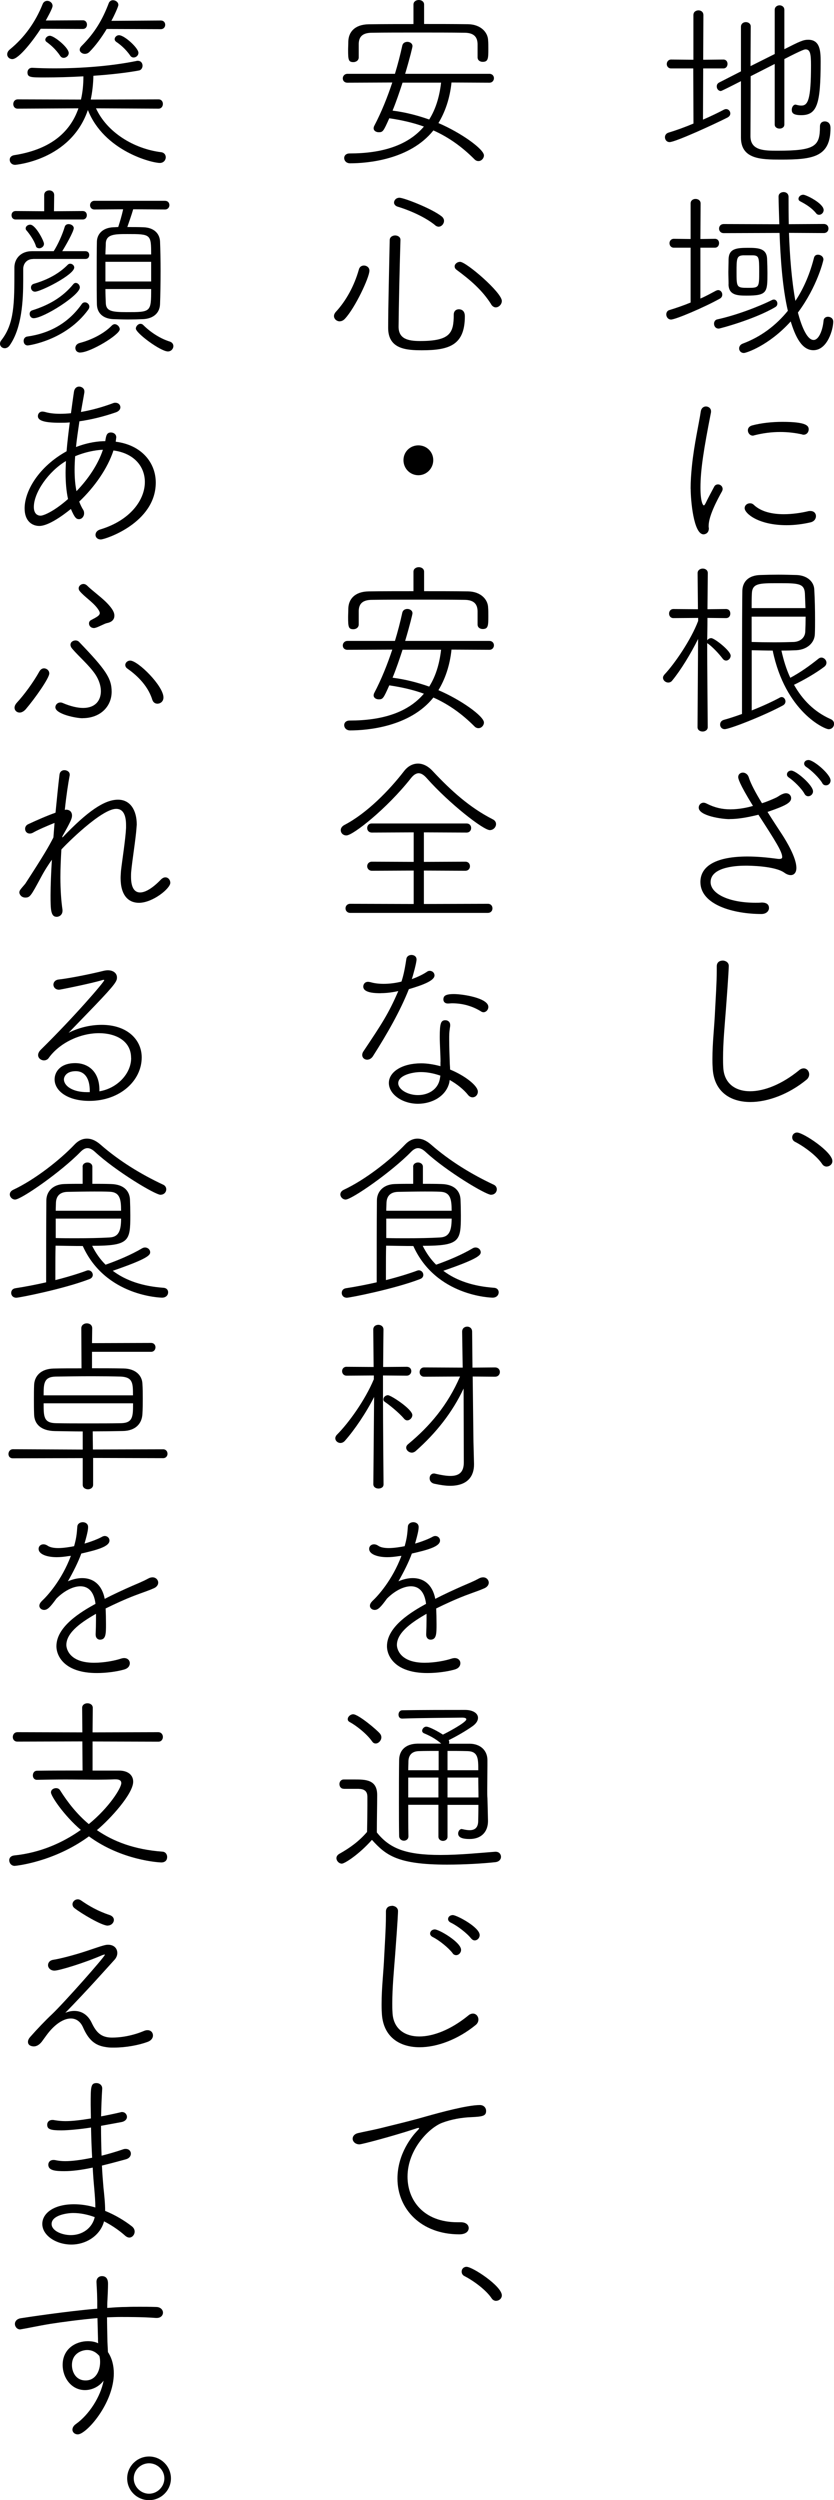 <?xml version="1.0" encoding="UTF-8"?>
<svg id="_レイヤー_2" data-name="レイヤー 2" xmlns="http://www.w3.org/2000/svg" viewBox="0 0 119.29 357.32">
  <g id="header">
    <g>
      <path d="M99.18,9.78h-3.19c-.41,0-.62-.32-.62-.62,0-.32.22-.65.62-.65l3.19.03V2.16c0-.46.35-.68.73-.68.35,0,.7.22.7.68l-.03,6.38,2.89-.03c.41,0,.59.32.59.62,0,.32-.19.65-.59.65h-2.89l-.03,7.32c1.13-.49,2.19-1,3-1.43.11-.05.22-.08.32-.08.32,0,.59.3.59.62,0,.22-.11.43-.41.59-1.86.95-7.46,3.51-8.27,3.51-.43,0-.67-.35-.67-.7,0-.27.16-.54.49-.65,1.08-.32,2.35-.78,3.59-1.3l-.03-7.89ZM110.83,9.13l-3.46,1.76c0,3.4-.03,6.89-.03,8.57,0,2.08,2,2.08,3.89,2.08,5.38,0,6.05-.65,6.05-3.46,0-.51.32-.73.7-.73.3,0,.81.16.81.95,0,4.16-2.54,4.51-7.11,4.51-2.84,0-5.7-.05-5.7-3.16v-8.05q-2.76,1.41-2.87,1.41c-.35,0-.59-.32-.59-.65,0-.22.08-.43.35-.57,0,0,1.32-.68,3.11-1.59V3.84c0-.46.35-.68.7-.68s.7.22.7.62c0,1.46-.03,3.51-.03,5.67l3.46-1.73V1.41c0-.43.35-.65.7-.65.33,0,.68.22.68.65v5.62c2.19-1.11,2.7-1.35,3.41-1.35,1.7,0,1.78,1.62,1.78,3.11,0,6.05-.49,7.67-2.78,7.67-1.19,0-1.35-.35-1.35-.78,0-.35.22-.73.54-.73.05,0,.08.03.13.03.27.08.51.11.7.11.95,0,1.38-.86,1.38-5.76,0-1.68-.13-2.27-.78-2.27-.14,0-.41.03-3.03,1.38v9.35c0,.41-.35.59-.68.59-.35,0-.7-.19-.7-.59v-8.65Z"/>
      <path d="M98.81,35.4h-2.43c-.41,0-.62-.32-.62-.65,0-.3.22-.62.62-.62l2.4.03v-5.08c0-.43.35-.65.7-.65.38,0,.73.22.73.65l-.03,5.08,2.08-.03c.41,0,.59.32.59.62,0,.32-.19.65-.59.65h-2.08v7.27c.81-.35,1.54-.76,2.24-1.13.11-.05.22-.08.3-.08.35,0,.59.32.59.65,0,.22-.11.46-.38.59-2.19,1.22-6.3,2.97-6.95,2.97-.43,0-.68-.38-.68-.73,0-.27.14-.54.43-.62,1.05-.32,2.08-.68,3.05-1.08v-7.84ZM102.78,46.96c-.43,0-.65-.35-.65-.7,0-.27.16-.57.49-.62,2.62-.57,5.84-1.78,7.84-2.78.08-.03.16-.05.24-.05.27,0,.49.27.49.57,0,.19-.08.38-.3.51-2.97,1.76-7.94,3.08-8.11,3.08ZM113.78,42.99c1.22-1.84,2.08-3.92,2.65-6.16.08-.3.3-.43.57-.43.38,0,.78.27.78.7,0,.11-.87,3.84-3.65,7.57.08.3.97,3.92,2.24,3.92.78,0,1.32-1.49,1.43-2.78.03-.35.32-.54.62-.54.38,0,.76.24.76.7,0,1.08-.81,4.08-2.84,4.08-1.65,0-2.57-1.92-3.24-4.11-3.16,3.49-6.4,4.51-6.7,4.51-.43,0-.68-.32-.68-.65,0-.27.16-.57.54-.7,2.59-.97,4.73-2.59,6.43-4.68-.78-3.35-1.05-7.46-1.19-11.13l-7.97.03c-.46,0-.68-.32-.68-.65s.22-.65.68-.65l7.94.03c-.03-.97-.11-3.3-.11-3.95,0-.43.35-.65.73-.65.35,0,.7.22.7.7,0,1.14,0,2.46.03,3.89l5-.03c.46,0,.68.32.68.65s-.22.65-.68.65l-4.97-.03c.11,3.22.38,6.81.92,9.73v-.03ZM104.21,40.64c0-.59-.03-1.19-.03-1.76s.03-1.22.03-1.84c.05-1.51,1.11-1.62,2.81-1.62,1.46,0,2.65.08,2.7,1.59.03.7.05,1.35.05,2,0,2.78-.03,3.24-3,3.24-1.35,0-2.54-.08-2.57-1.62ZM106.21,36.5c-.84.05-.86.54-.86,2.32,0,2.24,0,2.32,1.62,2.32s1.62-.03,1.62-2.38c0-1.97-.05-2.22-.86-2.27h-1.51ZM116.75,30.5c-.62-.76-1.41-1.27-2.3-1.73-.16-.08-.24-.22-.24-.35,0-.3.3-.59.68-.59.41,0,2.92,1.24,2.92,2.19,0,.38-.32.68-.65.68-.13,0-.3-.05-.41-.19Z"/>
      <path d="M98.78,69.85c0-1.08.08-2.19.19-3.27.32-3.13,1.03-6.16,1.27-7.81.08-.46.41-.68.73-.68.38,0,.73.27.73.68v.14c-1.03,5.24-1.51,8.22-1.51,10.78,0,1.92.32,2.54.49,2.54.08,0,.19-.19.32-.46.05-.14,1.03-2,1.14-2.19.13-.27.35-.35.57-.35.32,0,.65.27.65.65,0,.11-.03.22-.08.32-.68,1.22-1.92,3.54-1.92,4.95v.14c0,.08.03.14.03.22,0,.73-.57.86-.76.86-1.43,0-1.84-4.89-1.84-6.51ZM112.51,75.06c-4.08,0-6-1.7-6-2.43,0-.41.35-.7.76-.7.19,0,.38.05.57.24,1.03.97,2.62,1.32,4.27,1.32,1.22,0,2.49-.19,3.49-.43.11-.03.22-.03.3-.03.54,0,.81.35.81.73s-.24.76-.76.89c-1.03.24-2.22.41-3.43.41ZM114.75,62.09c-.97-.22-2.05-.35-3.16-.35-1.22,0-2.49.16-3.76.49-.05.03-.11.03-.16.03-.41,0-.7-.38-.7-.76,0-.3.19-.59.62-.7,1.3-.35,2.89-.51,4.32-.51,3.51,0,3.76.59,3.76,1.08,0,.38-.27.76-.73.76-.05,0-.11,0-.19-.03Z"/>
      <path d="M99.86,91.3c-1.05,2.13-2.51,4.51-3.7,5.95-.16.22-.38.3-.57.3-.41,0-.76-.32-.76-.7,0-.14.08-.3.22-.46,1.41-1.49,3.78-4.92,4.81-7.65v-.43l-3.54.03c-.41,0-.62-.32-.62-.65s.22-.65.62-.65l3.51.03-.05-5.16c0-.43.38-.65.73-.65.38,0,.73.22.73.65l-.05,5.16,2.65-.03c.43,0,.62.32.62.65s-.19.65-.62.65l-2.65-.03c0,1.43-.03,2.62-.03,2.89v.32c.11-.19.33-.32.57-.32.46,0,2.78,1.81,2.78,2.51,0,.38-.32.7-.65.7-.16,0-.35-.08-.49-.27-.59-.78-1.46-1.68-2.08-2.13-.05-.03-.11-.05-.14-.11,0,2.76.08,12.03.08,12.03,0,.41-.38.62-.73.62-.38,0-.73-.22-.73-.62l.08-12.62ZM107.51,101.54c1.57-.62,3.08-1.32,4.03-1.84.08-.05.19-.08.27-.08.3,0,.54.32.54.62,0,.22-.11.43-.35.57-2.62,1.43-7.62,3.4-8.35,3.4-.41,0-.65-.32-.65-.65,0-.3.16-.57.54-.68.7-.19,1.62-.49,2.59-.84,0-13.94.03-16.19.05-17.62.03-1.19.78-2.19,2.57-2.24.87-.03,1.73-.05,2.59-.05s1.73.03,2.59.05c1.49.05,2.49.92,2.54,2.08.08,1.46.11,2.92.11,4.32,0,.68,0,1.38-.03,2.03-.03,1.27-1.11,2.24-2.65,2.32-.57.03-1.3.05-2.13.05.3,1.35.7,2.68,1.27,3.89,1.41-.76,2.68-1.65,4.03-2.73.14-.11.27-.16.41-.16.38,0,.73.35.73.73,0,.19-.08.41-.32.59-1.13.86-2.84,1.86-4.32,2.57,1.19,2.11,2.86,3.86,5.27,4.92.32.14.46.41.46.65,0,.41-.3.78-.78.78-.59,0-6.19-2.51-8-11.24-1,0-2.03-.03-3-.05v8.59ZM115.21,86.92l-.08-2.08c-.08-1.49-.95-1.49-3.86-1.49-2.7,0-3.68,0-3.73,1.51-.03.62-.03,1.32-.03,2.05h7.7ZM107.51,88.13v3.62c.97.03,2.13.05,3.24.05s2.13-.03,2.81-.05c.86-.05,1.57-.57,1.62-1.46.03-.65.05-1.38.05-2.16h-7.73Z"/>
      <path d="M104.35,117.07c-1.08,0-4.41-.46-4.41-1.65,0-.35.27-.7.7-.7.13,0,.3.05.46.14,1.16.59,2.24.81,3.38.81s2.41-.24,3.22-.49c-2.05-3.32-2.11-3.95-2.11-4.11,0-.43.32-.65.67-.65.32,0,.7.22.84.68.27.89,1,2.24,1.89,3.7.68-.22,1.38-.51,2.03-.81.38-.19.51-.35.92-.51.19-.08.32-.11.49-.11.46,0,.73.35.73.7,0,.65-.78,1.08-3.38,1.97.7,1.13,1.46,2.27,2.13,3.3.54.84,2,3.22,2,4.7,0,.65-.32,1.03-.81,1.03-.27,0-.59-.11-.92-.35-1.35-.97-5.03-1-5.49-1-.89,0-5.05.05-5.05,2.35,0,1.65,2.57,2.95,6.43,2.95.3,0,.57,0,.87-.03.22,0,1.05,0,1.05.78,0,.43-.38.86-1.08.86-3.97,0-8.73-1.3-8.73-4.57,0-2.38,2.41-3.65,6.73-3.65,1.41,0,2.84.14,4.21.32.14.03.24.03.35.03.27,0,.41-.08.41-.27,0-.76-.92-2.22-3.4-6.05-1.57.38-2.87.62-4.13.62ZM115.07,113.45c-.41-.76-1.54-1.86-2.27-2.35-.19-.14-.24-.27-.24-.43,0-.27.24-.54.62-.54.68,0,3.11,2.08,3.11,2.97,0,.41-.35.7-.68.7-.22,0-.41-.11-.54-.35ZM117.61,111.91c-.43-.73-1.57-1.84-2.32-2.32-.19-.14-.27-.3-.27-.46,0-.27.24-.51.62-.51.76,0,3.16,2.05,3.16,2.92,0,.43-.32.7-.65.7-.22,0-.41-.08-.54-.32Z"/>
      <path d="M103.35,137.28c.43,0,.89.27.89.76,0,.14-.03,1.22-.41,6.22-.19,2.49-.41,4.73-.41,6.97,0,.43,0,.84.03,1.27.08,2.27,1.65,3.46,3.84,3.46,2,0,4.51-.97,6.97-2.97.24-.22.49-.3.7-.3.46,0,.78.41.78.86,0,.24-.11.54-.38.76-2.54,2.08-5.54,3.19-8.03,3.19-2.97,0-5.3-1.57-5.4-5-.03-.41-.03-.78-.03-1.16,0-2.35.27-4.43.38-6.95.08-1.62.24-3.95.24-5.67v-.62c0-.57.41-.81.81-.81Z"/>
      <path d="M118.26,166.73c-.24,0-.49-.11-.65-.35-.78-1.19-2.57-2.51-3.89-3.19-.3-.14-.41-.41-.41-.65,0-.35.27-.68.7-.68.87,0,5.05,2.76,5.05,4.08,0,.46-.41.78-.81.78Z"/>
      <path d="M64.58,11.81c-.24,2.24-.89,4.16-1.87,5.78,3.24,1.38,6.51,3.73,6.51,4.62,0,.41-.35.81-.78.81-.22,0-.41-.08-.59-.27-1.73-1.73-3.62-3.11-5.86-4.11-3.35,4.19-9.43,4.7-11.92,4.7-.54,0-.84-.38-.84-.76,0-.32.24-.65.78-.65,4.68,0,8.35-1.16,10.62-3.84-1.49-.54-3.13-.92-4.95-1.19-.84,1.89-.92,2-1.51,2-.38,0-.73-.22-.73-.57,0-.08.03-.22.08-.32,1.05-2,1.89-4.11,2.59-6.22l-6.43.03c-.43,0-.65-.3-.65-.62s.24-.65.68-.65h6.78c.41-1.35.76-2.7,1.05-4.03.08-.38.41-.54.73-.54.35,0,.73.22.73.62,0,.14-.38,1.7-1.05,3.95h12.05c.43,0,.65.32.65.62,0,.32-.22.65-.65.65l-5.43-.03ZM68.31,6.27c-.03-.92-.46-1.59-1.89-1.59-2-.03-4.38-.03-6.7-.03s-4.59,0-6.49.03c-1.35,0-1.89.54-1.92,1.57v1.95c0,.43-.38.68-.76.68-.7,0-.76-.32-.76-1.73,0-.38.03-.78.03-1.22.03-1.32.89-2.43,2.92-2.46,2.3-.03,4.35-.03,6.4-.03V.65c0-.43.38-.65.76-.65s.76.22.76.65v2.78c2.03,0,4.03,0,6.3.03,1.78.03,2.84,1.14,2.86,2.35.03.32.03.76.03,1.19,0,1.38-.03,1.84-.81,1.84-.38,0-.73-.22-.73-.65v-1.92ZM57.58,11.81c-.43,1.32-.89,2.68-1.43,4,1.78.22,3.57.68,5.24,1.27.89-1.41,1.46-3.16,1.7-5.27h-5.51Z"/>
      <path d="M48.61,45.93c-.46,0-.84-.35-.84-.76,0-.19.08-.38.24-.57,1.51-1.62,2.67-3.78,3.32-6.08.11-.41.41-.57.73-.57.38,0,.78.27.78.73,0,.97-2.05,5.32-3.49,6.86-.24.27-.51.38-.76.38ZM57.28,34.31c-.13,4.24-.24,9.27-.27,12.38,0,1.73,1.32,2.05,3.08,2.05,4.32,0,4.81-1.16,4.81-3.76,0-.54.35-.78.73-.78.19,0,.86.05.86,1,0,4.13-2.24,4.86-6.13,4.86-2.24,0-4.84-.16-4.84-3.19s.14-8.3.22-12.54c0-.46.41-.68.78-.68s.76.22.76.62v.03ZM62.23,32.18c-1.35-1.11-3.57-2.11-5.38-2.65-.32-.11-.49-.35-.49-.57,0-.35.3-.7.78-.7.59,0,4.57,1.51,6.05,2.68.22.19.32.41.32.62,0,.43-.35.84-.78.84-.16,0-.35-.08-.51-.22ZM70.28,43.53c-1.3-2.08-3.05-3.54-4.95-4.95-.22-.16-.3-.32-.3-.51,0-.35.38-.65.78-.65.87,0,5.97,4.38,5.97,5.59,0,.49-.43.92-.87.92-.24,0-.46-.14-.65-.41Z"/>
      <path d="M57.71,65.76c0-1.19.95-2.11,2.13-2.11s2.13.92,2.13,2.11-.95,2.16-2.13,2.16-2.13-.95-2.13-2.16Z"/>
      <path d="M64.58,92.86c-.24,2.24-.89,4.16-1.87,5.78,3.24,1.38,6.51,3.73,6.51,4.62,0,.41-.35.81-.78.81-.22,0-.41-.08-.59-.27-1.73-1.73-3.62-3.11-5.86-4.11-3.35,4.19-9.43,4.7-11.92,4.7-.54,0-.84-.38-.84-.76,0-.32.24-.65.78-.65,4.68,0,8.35-1.16,10.62-3.84-1.49-.54-3.13-.92-4.95-1.19-.84,1.89-.92,2-1.51,2-.38,0-.73-.22-.73-.57,0-.08.03-.22.08-.32,1.05-2,1.89-4.11,2.59-6.22l-6.43.03c-.43,0-.65-.3-.65-.62s.24-.65.68-.65h6.78c.41-1.35.76-2.7,1.05-4.03.08-.38.41-.54.73-.54.35,0,.73.22.73.62,0,.14-.38,1.7-1.05,3.95h12.05c.43,0,.65.32.65.62,0,.32-.22.65-.65.65l-5.43-.03ZM68.31,87.32c-.03-.92-.46-1.59-1.89-1.59-2-.03-4.38-.03-6.7-.03s-4.59,0-6.49.03c-1.35,0-1.89.54-1.92,1.57v1.95c0,.43-.38.68-.76.68-.7,0-.76-.32-.76-1.73,0-.38.03-.78.03-1.22.03-1.32.89-2.43,2.92-2.46,2.3-.03,4.35-.03,6.4-.03v-2.78c0-.43.38-.65.76-.65s.76.22.76.65v2.78c2.03,0,4.03,0,6.3.03,1.78.03,2.84,1.13,2.86,2.35.03.32.03.76.03,1.19,0,1.38-.03,1.84-.81,1.84-.38,0-.73-.22-.73-.65v-1.92ZM57.58,92.86c-.43,1.32-.89,2.68-1.43,4,1.78.22,3.57.68,5.24,1.27.89-1.41,1.46-3.16,1.7-5.27h-5.51Z"/>
      <path d="M70.06,118.64c-.92,0-5.78-3.78-9-7.4-.43-.49-.81-.73-1.19-.73-.35,0-.73.24-1.11.73-3.41,4.32-8.27,8.16-9.21,8.16-.49,0-.81-.35-.81-.76,0-.27.16-.54.51-.73,3.24-1.68,6.46-5,8.54-7.7.54-.7,1.24-1.08,2-1.08.7,0,1.43.35,2.08,1.05,2.68,2.86,5.32,5.24,8.62,6.92.32.16.46.41.46.68,0,.43-.38.86-.89.86ZM50.09,130.47c-.43,0-.67-.32-.67-.65s.24-.65.67-.65l9.08.03v-4.78l-5.97.03c-.43,0-.68-.32-.68-.65s.24-.65.68-.65l5.97.03v-4.22l-5.97.03c-.46,0-.68-.32-.68-.65s.22-.65.65-.65h13.57c.43,0,.65.32.65.65s-.22.65-.65.65l-6.11-.03v4.22l5.92-.03c.46,0,.67.32.67.65s-.22.65-.67.65l-5.92-.03v4.78l9.16-.03c.43,0,.65.32.65.65s-.22.65-.67.65h-19.67Z"/>
      <path d="M54.47,141.95c-.78,0-2.51-.03-2.51-.95,0-.35.24-.68.68-.68.11,0,.22.03.35.05.54.16,1.19.24,1.89.24.81,0,1.7-.11,2.54-.32.35-1.03.54-2.19.7-3.22.05-.41.41-.59.73-.59.38,0,.73.22.73.65,0,.46-.51,2.32-.68,2.81.81-.3,1.57-.65,2.16-1.05.14-.11.27-.14.41-.14.38,0,.68.3.68.65,0,.78-1.78,1.41-3.67,1.97-1.24,3.13-3.08,6.35-5.13,9.57-.22.35-.54.51-.84.51-.38,0-.7-.27-.7-.68,0-.16.05-.35.19-.54,2.62-3.92,3.57-5.35,4.97-8.59-.84.19-1.68.3-2.49.3ZM63.01,151.76c0-1.05-.11-2.49-.11-3.57,0-1.95.16-2.38.81-2.38.35,0,.68.24.68.68v.16c-.08.51-.14.89-.14,1.51v.46c0,1.03.05,2.24.08,3.19,0,.32.05.7.05,1.05,2,.81,3.97,2.27,3.97,3.16,0,.46-.35.81-.76.81-.22,0-.46-.11-.65-.35-.62-.78-1.57-1.54-2.62-2.13l-.05.35c-.46,1.97-2.46,3.05-4.49,3.05-2.27,0-4.16-1.38-4.16-2.97s1.89-2.81,4.62-2.81c.89,0,1.84.16,2.76.41v-.62ZM60.2,153.22c-1.35,0-3.24.51-3.24,1.59,0,.89,1.35,1.7,2.81,1.7s2.78-.76,3.11-2.16c.05-.22.08-.43.11-.62-.92-.32-1.86-.51-2.78-.51ZM68.85,144.58c-1.24-.78-2.65-1.19-4.19-1.19-.19,0-.38.03-.57.03h-.05c-.41,0-.62-.27-.62-.57,0-.49.24-.78,1.51-.78s4.92.57,4.92,1.84c0,.41-.33.76-.7.76-.08,0-.19-.03-.3-.08Z"/>
      <path d="M70.25,170.76c-.78,0-6.41-3.38-9.38-6.13-.38-.35-.73-.54-1.08-.54-.3,0-.62.16-.97.51-2.81,2.89-8.51,6.84-9.38,6.84-.43,0-.76-.38-.76-.73,0-.24.14-.49.46-.65,3.13-1.46,6.73-4.3,8.81-6.49.51-.54,1.11-.84,1.76-.84s1.27.27,1.95.86c2.65,2.32,5.78,4.24,8.97,5.73.3.14.43.41.43.65,0,.41-.32.78-.81.78ZM59.09,166.76c0-.41.35-.62.7-.62s.7.22.7.62v2.43c.92,0,1.78,0,2.65.03,2,.05,2.67,1.13,2.73,2.19.03.65.05,1.51.05,2.32,0,3.65-.16,4.32-5.46,4.32.51,1.03,1.16,1.95,1.92,2.7,1.76-.62,3.65-1.41,5.24-2.35.14-.08.27-.11.41-.11.41,0,.73.32.73.68,0,.41-.32.92-5.35,2.65,1.86,1.41,4.3,2.22,7.27,2.43.43.03.65.32.65.65,0,.38-.3.76-.86.76-.22,0-8.11-.19-11.35-7.38-1.27,0-2.59-.03-3.89-.05-.03,1.05-.03,2.27-.03,3.46v1.46c1.7-.43,3.3-.92,4.46-1.35.08-.03.16-.05.24-.05.38,0,.65.32.65.65,0,.24-.13.49-.51.62-3.59,1.38-9.97,2.65-10.43,2.65-.49,0-.73-.35-.73-.68s.19-.62.62-.68c1.43-.22,2.92-.51,4.38-.84,0-3.86,0-8.24.03-11.7,0-1.22.87-2.3,2.57-2.35.86-.03,1.76-.03,2.62-.03v-2.43ZM64.6,173.05c0-1.65-.16-2.7-1.7-2.73-.62-.03-1.35-.03-2.13-.03-1.3,0-2.68.03-3.84.05-1.08.03-1.62.59-1.65,1.59,0,.3-.03.68-.03,1.11h9.35ZM55.25,174.16v2.78c1,.03,1.95.03,2.84.03,1.81,0,3.41-.03,4.81-.11,1.27-.05,1.7-.81,1.7-2.7h-9.35Z"/>
      <path d="M53.5,199.67c-1.13,2.24-2.76,4.65-4.16,6.24-.19.22-.43.32-.65.32-.38,0-.73-.3-.73-.68,0-.16.08-.35.24-.51,1.68-1.68,4.03-4.95,5.27-7.92v-.54l-3.89.03c-.43,0-.65-.32-.65-.65,0-.3.22-.62.62-.62l3.89.03-.05-5.35c0-.46.35-.68.73-.68.35,0,.73.22.73.68,0,0-.03,2.62-.05,5.35l3.38-.03c.43,0,.65.3.65.62s-.24.65-.67.65l-3.38-.03v2.84c0,4.05.08,12.73.08,12.73,0,.41-.35.59-.73.59-.35,0-.73-.19-.73-.62l.11-12.46ZM57.79,202.75c-.76-.89-2.19-2.03-2.73-2.38-.16-.11-.22-.22-.22-.38,0-.3.3-.59.65-.59.43,0,3.49,2,3.49,2.84,0,.38-.35.76-.73.76-.16,0-.32-.08-.46-.24ZM66.31,198.45c-1.59,3.38-3.92,6.35-6.86,8.94-.16.14-.35.22-.54.22-.43,0-.81-.35-.81-.7,0-.19.08-.35.27-.51,3.11-2.57,5.67-5.59,7.43-9.67l-5.13.03c-.43,0-.65-.32-.65-.65,0-.35.22-.68.65-.68l5.51.03-.08-5.13c0-.49.35-.73.73-.73.35,0,.7.24.7.73l.05,5.13,3.22-.03c.46,0,.7.32.7.65,0,.35-.24.68-.7.68l-3.19-.03.11,9.32.08,3.13v.14c0,1.51-.78,3.03-3.43,3.03-.65,0-1.38-.11-2.27-.3-.46-.11-.65-.46-.65-.78,0-.35.22-.68.62-.68.05,0,.13,0,.19.03.81.19,1.57.32,2.16.32,1.19,0,1.92-.49,1.92-1.92l-.03-10.57Z"/>
      <path d="M57.12,222.39c-.68.11-1.24.16-1.73.16-1.38,0-2.59-.41-2.59-1.19,0-.35.27-.65.7-.65.16,0,.38.05.62.22.32.22.86.32,1.49.32.76,0,1.73-.16,2.27-.27.3-1.08.38-1.65.46-2.81.03-.41.41-.62.78-.62s.76.22.76.68c0,.3-.03.7-.51,2.38,1.03-.3,1.97-.68,2.46-.95.13-.08.3-.14.43-.14.38,0,.68.3.68.65,0,.84-1.65,1.32-4.03,1.86-.43,1.19-1.16,2.65-1.92,3.97.7-.3,1.38-.46,2.05-.46,1.51,0,2.81.86,3.22,2.97,1.3-.68,2.67-1.3,3.89-1.84.68-.3,1.51-.62,2.3-1.05.24-.14.46-.19.65-.19.49,0,.81.38.81.76,0,.3-.19.59-.57.78-.78.35-1.32.51-2.76,1.05-1.41.54-2.89,1.22-4.19,1.86.03.65.05,1.46.05,2.22,0,1.38,0,2.24-.86,2.24-.32,0-.62-.24-.62-.73v-.08c.03-.62.05-1.41.05-2.11v-.78c-1.81,1.05-4.24,2.57-4.24,4.46,0,.54.43,2.54,3.97,2.54,1.49,0,3.05-.32,3.84-.59.16-.05.32-.08.46-.08.51,0,.81.35.81.73s-.24.76-.86.92c-.97.27-2.41.49-3.86.49-4.54,0-5.78-2.35-5.78-3.84,0-2.84,3.59-4.95,5.59-6.05-.22-1.81-1.08-2.51-2.16-2.51s-2.38.7-3.43,1.76c-.89,1.22-1.27,1.62-1.76,1.62-.38,0-.68-.27-.68-.59,0-.22.11-.43.35-.68.76-.7,2.84-2.95,4.16-6.46l-.3.03Z"/>
      <path d="M49.17,255.65c-.41,0-.62-.32-.62-.68,0-.32.22-.65.62-.65h1.57c1.57,0,3.21.03,3.21,2.22,0,1.59-.05,3.38-.05,5.35,1.84,2.32,4.19,3.22,9.11,3.22,2.76,0,5.67-.3,7.81-.46h.08c.49,0,.76.35.76.73,0,.35-.27.7-.81.76-1.76.19-4.35.35-6.92.35-7.08,0-8.75-1.35-10.73-3.54-1.89,2.13-3.92,3.4-4.3,3.4-.43,0-.78-.41-.78-.78,0-.24.14-.46.41-.62,1.51-.84,2.84-1.81,3.97-3.13.03-1.38.05-2.65.05-3.78v-1.22c0-.86-.46-1.13-1.24-1.16h-2.13ZM53.23,248.89c-.81-1.16-2.4-2.35-3.22-2.78-.19-.11-.27-.24-.27-.41,0-.35.38-.7.78-.7.73,0,3.41,2.24,3.84,2.78.13.16.19.35.19.51,0,.46-.41.89-.81.89-.19,0-.38-.08-.51-.3ZM64.01,257.94v4.57c0,.38-.32.59-.65.59s-.65-.22-.65-.59v-4.57h-4.32c0,1.46,0,3,.03,4.51,0,.41-.32.62-.65.62s-.65-.22-.68-.62c-.03-1.62-.03-3.24-.03-4.84,0-2.13,0-4.22.03-6.11.03-1.35.92-2.27,2.62-2.3h3.4c-.89-.78-1.78-1.19-2.49-1.49-.16-.08-.24-.22-.24-.35,0-.27.27-.59.59-.59.41,0,1.68.68,2.38,1.14.51-.24,3.35-1.73,3.35-2.19,0-.16-.22-.24-.59-.24-1.97.03-6.16.05-8.57.14h-.03c-.35,0-.51-.27-.51-.57s.19-.62.54-.62c2.95-.05,6.24-.05,8.97-.05,1.19,0,1.86.51,1.86,1.13,0,.38-.22.78-.73,1.16-.89.65-2.49,1.57-3.46,2.03.05.11.08.22.08.32,0,.05-.03.14-.05.19h3c1.51.03,2.49.95,2.51,2.32v.78c0,1.08-.03,2.49-.03,3.54,0,.46,0,.86.03,1.14,0,.05.08,2.89.08,3.27,0,1.54-.95,2.57-2.62,2.57-.7,0-1.65-.08-1.65-.78,0-.32.22-.65.51-.65.05,0,.08.03.14.03.35.08.68.14,1,.14.67,0,1.22-.3,1.22-1.35v-.11c0-.08.03-.95.03-2.16h-4.43ZM62.74,250.24c-1.03,0-2,0-2.86.03-.95.03-1.43.57-1.46,1.43,0,.41-.03.84-.03,1.3h4.35v-2.76ZM62.71,254.05h-4.32v2.84h4.32v-2.84ZM68.41,253c0-1.62,0-2.68-1.51-2.73-.97-.03-1.95-.03-2.89-.03v2.76h4.41ZM64.01,254.05v2.84h4.43c0-.92-.03-1.92-.03-2.84h-4.41Z"/>
      <path d="M56.04,272.37c.43,0,.89.27.89.76,0,.14-.03,1.22-.41,6.22-.19,2.49-.41,4.73-.41,6.97,0,.43,0,.84.03,1.27.08,2.27,1.65,3.46,3.84,3.46,2,0,4.51-.97,6.97-2.97.24-.22.49-.3.7-.3.46,0,.78.41.78.86,0,.24-.11.54-.38.76-2.54,2.08-5.54,3.19-8.03,3.19-2.97,0-5.3-1.57-5.41-5-.03-.41-.03-.78-.03-1.16,0-2.35.27-4.43.38-6.94.08-1.62.24-3.95.24-5.67v-.62c0-.57.41-.81.81-.81ZM64.74,279.15c-.59-.78-1.97-1.89-2.87-2.32-.24-.14-.35-.3-.35-.49,0-.3.27-.59.67-.59.62,0,3.76,1.84,3.76,2.92,0,.43-.35.76-.7.76-.19,0-.38-.08-.51-.27ZM67.39,277.05c-.59-.76-2-1.84-2.92-2.27-.27-.14-.38-.32-.38-.51,0-.3.27-.57.68-.57.54,0,3.84,1.73,3.84,2.86,0,.43-.35.76-.7.76-.19,0-.35-.08-.51-.27Z"/>
      <path d="M65.71,319.33c-5.49,0-8.86-3.62-8.86-7.97,0-3.59,2.16-6.13,2.78-6.78.22-.22.32-.35.32-.41,0-.03-.03-.05-.08-.05-.08,0-.22.03-.43.11-3.19,1.05-7.67,2.24-8.03,2.24-.59,0-.97-.41-.97-.81,0-.35.27-.7.81-.81.59-.14,2.24-.46,3.13-.68,1.35-.35,3.76-.89,6.59-1.7,1.92-.54,5.86-1.62,7.67-1.62.59,0,.89.43.89.84,0,.73-.51.81-2.08.89-1.43.05-2.92.32-4.21.81-1.81.68-4.95,3.76-4.95,7.7,0,3.38,2.3,6.51,7.13,6.51h.49c.78,0,1.13.41,1.13.84,0,.41-.35.89-1.35.89Z"/>
      <path d="M70.98,328.84c-.24,0-.49-.11-.65-.35-.78-1.19-2.57-2.51-3.89-3.19-.3-.14-.41-.41-.41-.65,0-.35.27-.68.7-.68.87,0,5.05,2.76,5.05,4.08,0,.46-.41.78-.81.78Z"/>
      <path d="M5.81,4.13c-.92,1.43-3.08,4.32-4.05,4.32-.41,0-.73-.3-.73-.68,0-.24.11-.49.41-.73,2.05-1.68,3.62-3.86,4.65-6.43.13-.35.41-.49.67-.49.38,0,.76.3.76.73,0,.38-.92,1.97-.97,2.08l5.3-.03c.41,0,.59.32.59.62,0,.32-.19.62-.59.62l-6.03-.03ZM13.73,15.48c1.57,3.43,5.4,5.78,9.3,6.27.46.05.68.38.68.73,0,.38-.3.81-.84.81-1.19,0-8-1.73-10.3-7.57-2.46,7.22-10.4,7.84-10.4,7.84-.49,0-.78-.35-.78-.73,0-.3.19-.57.62-.65,4.92-.76,7.95-3.05,9.21-6.7l-8.7.05c-.41,0-.62-.32-.62-.65,0-.35.22-.68.65-.68l9.03.03c.24-1.03.35-2.13.35-3.32-1.95.11-3.86.16-5.54.16-2,0-2.46,0-2.46-.73,0-.32.22-.65.65-.65h.05c1,.05,2.05.08,3.13.08,3.89,0,8.11-.32,11.73-1.05.08-.03.13-.03.22-.03.46,0,.68.35.68.7,0,.3-.19.62-.49.68-1.7.32-4.05.59-6.54.76-.03,1.24-.16,2.35-.38,3.4l9.7-.03c.41,0,.62.32.62.65,0,.35-.22.68-.62.68l-8.94-.05ZM9.11,8.27c-.19,0-.35-.08-.49-.27-.68-1.03-1.51-1.68-1.95-2-.13-.08-.19-.22-.19-.32,0-.27.3-.57.65-.57.62,0,2.7,1.7,2.7,2.46,0,.41-.38.7-.73.7ZM15.27,4.13c-.73,1.22-1.62,2.43-2.49,3.3-.19.19-.43.27-.65.27-.38,0-.73-.27-.73-.59,0-.16.08-.35.27-.54,1.86-1.86,2.97-3.7,3.89-6.13.11-.27.35-.41.59-.41.38,0,.78.27.78.68,0,.22-.57,1.49-1,2.27l7.08-.05c.41,0,.62.3.62.62,0,.3-.22.62-.62.62l-7.76-.03ZM19.11,8.22c-.16,0-.35-.08-.46-.24-.68-1-1.54-1.68-2.03-2-.14-.11-.22-.24-.22-.38,0-.27.27-.57.62-.57.78,0,2.78,1.84,2.78,2.51,0,.41-.35.68-.7.68Z"/>
      <path d="M4.73,37.02c-.92,0-1.41.68-1.41,1.43v1.59c0,2.92-.19,6.81-1.92,9.3-.22.32-.49.43-.73.43-.35,0-.67-.27-.67-.65,0-.14.05-.32.19-.49,1.87-2.38,1.87-5.3,1.87-10.03v-.38c0-1.22.89-2.32,2.49-2.32h3.13c.59-.92,1.24-2.35,1.57-3.46.08-.3.32-.41.57-.41.35,0,.73.24.73.57,0,.49-1.19,2.57-1.65,3.3h3.32c.38,0,.54.27.54.54,0,.3-.16.57-.54.57h-7.49ZM2.24,31.37c-.41,0-.59-.3-.59-.62,0-.3.19-.59.59-.59l4.08.03v-2.3c0-.46.35-.68.73-.68.35,0,.7.22.7.68l-.03,2.3,4.11-.03c.41,0,.59.3.59.59,0,.32-.19.62-.59.62H2.24ZM3.97,49.37c-.41,0-.59-.32-.59-.65,0-.27.16-.57.51-.62,3.3-.46,5.95-2,7.81-4.65.11-.16.27-.24.46-.24.3,0,.62.27.62.62,0,.14-.05.27-.16.43-3.19,4.38-8.49,5.11-8.65,5.11ZM5.59,35.48c-.22,0-.41-.11-.46-.32-.22-.78-.97-1.81-1.35-2.24-.08-.08-.11-.19-.11-.27,0-.3.3-.54.65-.54.76,0,1.97,2.32,1.97,2.73s-.38.65-.7.65ZM4.81,45.48c-.35,0-.57-.3-.57-.62,0-.22.11-.43.38-.51,2.43-.76,4.38-1.92,5.86-3.73.11-.14.24-.19.35-.19.3,0,.59.3.59.65,0,1.11-5.19,4.4-6.62,4.4ZM5,41.69c-.35,0-.57-.3-.57-.59,0-.24.13-.46.41-.54,1.76-.51,3.51-1.35,4.86-2.73.11-.11.22-.14.35-.14.27,0,.57.24.57.54,0,1.05-4.81,3.46-5.62,3.46ZM11.48,50.39c-.46,0-.7-.3-.7-.65,0-.3.19-.62.65-.73,1.65-.43,3.43-1.32,4.54-2.46.13-.14.3-.22.43-.22.38,0,.73.38.73.73,0,.78-4.21,3.32-5.65,3.32ZM19.05,29.91c-.22.78-.62,1.89-.84,2.54.78,0,1.59,0,2.3.03,1.57.05,2.32.95,2.38,2,.05,1.19.08,2.68.08,4.22,0,1.73-.03,3.49-.08,4.78-.05,1.3-1,2.05-2.38,2.13-.7.03-1.43.05-2.19.05s-1.46-.03-2.16-.05c-1.46-.08-2.27-.89-2.3-2.11-.03-1.19-.03-2.78-.03-4.4s0-3.27.03-4.59c.03-.95.7-1.95,2.35-2.03.22,0,.46-.03.7-.03.22-.7.49-1.54.7-2.54l-4.11.03c-.41,0-.62-.3-.62-.62,0-.3.22-.62.62-.62h10.11c.41,0,.62.3.62.62,0,.3-.22.62-.62.62l-4.57-.03ZM21.62,36.37c0-2.89-.05-2.92-3.41-2.92-1.84,0-3.03.03-3.08,1.35,0,.46-.05,1-.05,1.57h6.54ZM21.62,37.42h-6.54v2.81h6.54v-2.81ZM15.08,41.31c0,.73.03,1.41.05,1.95.03,1.19.78,1.35,3,1.35,3.46,0,3.49,0,3.49-3.3h-6.54ZM24.02,50.23c-1.05,0-4.59-2.62-4.59-3.27,0-.32.32-.68.65-.68.16,0,.3.05.43.19.95.95,2.32,1.89,3.78,2.35.35.11.51.38.51.65,0,.35-.3.76-.78.76Z"/>
      <path d="M11.32,71.66c.16.43.35.84.57,1.19.11.16.14.35.14.51,0,.46-.33.84-.73.84-.38,0-.62-.19-1.16-1.46-1.19.97-3.24,2.43-4.51,2.43-1.08,0-2.11-.73-2.11-2.51,0-2.54,2.08-6,6-8.16.11-1.3.27-2.65.46-4.13-.49.05-.97.05-1.43.05-2.27,0-3.13-.32-3.13-.95,0-.32.22-.65.65-.65.11,0,.22.03.35.05.62.19,1.35.27,2.19.27.49,0,1-.03,1.54-.08.14-1,.27-2.03.43-3.08.08-.51.41-.73.73-.73.38,0,.76.27.76.68v.14c-.16.97-.35,1.92-.49,2.81,1.57-.27,3.19-.73,4.62-1.27.11-.05.22-.05.32-.05.41,0,.7.3.7.65,0,.27-.19.57-.67.73-1.65.57-3.46,1.03-5.19,1.27-.19,1.32-.38,2.54-.49,3.68,1.81-.7,3.3-.84,4.19-.84.11-.86.24-1.24.81-1.24.38,0,.76.24.76.7t-.08.62c3.7.46,5.73,3,5.73,5.84,0,5.78-7.24,8.13-7.86,8.13-.49,0-.76-.32-.76-.65s.22-.65.68-.78c4.3-1.3,6.38-4.22,6.38-6.78,0-2.19-1.51-4.11-4.49-4.51-.84,2.57-2.7,5.22-4.89,7.3ZM9.38,67.57c0-.54.03-1.11.05-1.68-2.49,1.49-4.59,4.49-4.59,6.57,0,.84.41,1.24.97,1.24.41,0,1.89-.59,3.92-2.38-.24-1.11-.35-2.35-.35-3.76ZM10.75,65.2c-.05.68-.08,1.32-.08,1.92,0,1.14.08,2.16.27,3.08,1.67-1.73,3.08-3.81,3.78-5.92-.32,0-2.03.11-3.97.92Z"/>
      <path d="M2.81,101.84c-.41,0-.73-.3-.73-.7,0-.22.11-.46.32-.7,1.03-1.11,2.35-2.89,3.24-4.49.19-.32.43-.43.65-.43.41,0,.76.32.76.73,0,.65-2,3.51-3.38,5.13-.3.32-.59.46-.87.46ZM11.81,102.65c-.92,0-3.89-.59-3.89-1.57,0-.35.3-.68.7-.68.08,0,.19,0,.3.05,1.19.51,2.19.73,2.97.73,1.76,0,2.54-1.08,2.54-2.41,0-.78-.3-1.65-.81-2.41-.89-1.3-2.3-2.49-3.27-3.62-.19-.22-.27-.41-.27-.59,0-.38.35-.62.73-.62.19,0,.38.08.51.22,3.76,3.92,4.65,5.16,4.65,7.11,0,2.11-1.62,3.78-4.16,3.78ZM13.62,89.73c-.08.03-.13.03-.19.03-.43,0-.7-.32-.7-.65,0-.19.08-.38.3-.49.81-.43,1.24-.65,1.24-1,0-.16-.11-.38-.35-.7-.73-.95-1.84-1.62-2.51-2.43-.11-.14-.16-.27-.16-.41,0-.32.32-.62.68-.62.19,0,.38.08.57.27.59.59,1.78,1.46,2.62,2.27,1.24,1.22,1.24,1.76,1.24,2,0,.43-.24.89-1.05,1.05-.32.05-1.22.57-1.68.68ZM21.78,100c-.68-2.22-2.54-3.73-3.54-4.43-.24-.16-.32-.35-.32-.54,0-.32.32-.62.7-.62,1.11,0,4.76,3.62,4.76,5.27,0,.57-.43.89-.87.89-.3,0-.59-.16-.73-.57Z"/>
      <path d="M8.94,119.69c3.59-3.76,6-5.4,7.94-5.4,1.81,0,2.68,1.59,2.68,3.54,0,.14-.03.3-.03.43-.11,1.65-.62,4.7-.76,6.27-.03.27-.03.54-.03.78,0,1.57.51,2.24,1.3,2.24s1.86-.68,2.97-1.84c.22-.22.43-.32.65-.32.41,0,.7.38.7.78,0,.81-2.51,2.86-4.49,2.86-1.49,0-2.62-1.05-2.62-3.54,0-.32.03-.65.05-1,.16-1.46.65-4.49.73-6.16v-.38c0-1.46-.41-2.35-1.41-2.35-2.13,0-7.24,5.13-7.84,5.81-.08,1.35-.14,2.7-.14,3.97,0,1.76.11,3.38.3,4.65v.14c0,.54-.41.86-.84.86-.84,0-.87-1.03-.87-3.08,0-1.46.08-3.22.19-5.08-.49.7-1,1.46-1.59,2.57-1.43,2.65-1.54,2.84-2.22,2.84-.59,0-.84-.51-.84-.7,0-.3.05-.35.84-1.27,2.7-4.16,3.35-5.3,4.03-6.62l.16-2.08c-.89.35-2.51,1.05-3.05,1.38-.19.11-.35.14-.49.14-.43,0-.67-.32-.67-.68,0-.24.13-.51.43-.65,1.22-.57,2.7-1.22,3.92-1.65.22-2.22.41-4.16.57-5.43.05-.46.38-.65.7-.65.38,0,.76.24.76.62v.11c-.22,1.16-.49,2.92-.7,4.95.08,0,.13-.03.19-.03.54,0,.84.35.84.84,0,.41-.16.81-1.38,2.97v.16Z"/>
      <path d="M18.75,151.2c0-2.46-2.22-3.54-4.59-3.54-2.76,0-5.68,1.43-7.19,3.54-.16.24-.43.35-.68.35-.43,0-.84-.32-.84-.76,0-.22.11-.49.38-.76,4.84-4.76,9.08-9.7,9.08-9.94,0-.03-.03-.05-.08-.05s-.11,0-.19.03c-1.46.46-6.03,1.38-6.19,1.38-.51,0-.81-.35-.81-.73,0-.32.24-.68.76-.73,1.89-.22,5.03-.89,6.41-1.24.22-.05.43-.08.62-.08.76,0,1.3.41,1.3,1.03,0,.51-.16.89-3.19,4.05l-3.73,3.86c1.35-.7,3.05-1.14,4.73-1.14,3.67,0,5.73,2.13,5.73,4.65,0,3.35-3.13,6.22-7.49,6.22-3.16,0-4.97-1.46-4.97-3.08,0-1.03.78-2.32,2.95-2.32,1.86,0,3.46,1.22,3.46,3.84v.19c2.57-.43,4.54-2.54,4.54-4.76ZM12.84,155.9c0-1.78-.73-2.81-2-2.81-1.54,0-1.7,1-1.7,1.16,0,.92,1.19,1.84,3.32,1.84h.38v-.19Z"/>
      <path d="M22.97,170.76c-.78,0-6.41-3.38-9.38-6.13-.38-.35-.73-.54-1.08-.54-.3,0-.62.16-.97.51-2.81,2.89-8.51,6.84-9.38,6.84-.43,0-.76-.38-.76-.73,0-.24.14-.49.46-.65,3.13-1.46,6.73-4.3,8.81-6.49.51-.54,1.11-.84,1.76-.84s1.27.27,1.95.86c2.65,2.32,5.78,4.24,8.97,5.73.3.14.43.41.43.65,0,.41-.32.78-.81.78ZM11.81,166.76c0-.41.35-.62.7-.62s.7.22.7.62v2.43c.92,0,1.78,0,2.65.03,2,.05,2.67,1.13,2.73,2.19.03.65.05,1.51.05,2.32,0,3.65-.16,4.32-5.46,4.32.51,1.03,1.16,1.95,1.92,2.7,1.76-.62,3.65-1.41,5.24-2.35.14-.08.27-.11.41-.11.41,0,.73.32.73.68,0,.41-.32.92-5.35,2.65,1.86,1.41,4.3,2.22,7.27,2.43.43.03.65.32.65.65,0,.38-.3.76-.86.76-.22,0-8.11-.19-11.35-7.38-1.27,0-2.59-.03-3.89-.05-.03,1.05-.03,2.27-.03,3.46v1.46c1.7-.43,3.3-.92,4.46-1.35.08-.03.16-.05.24-.05.38,0,.65.32.65.65,0,.24-.13.49-.51.62-3.59,1.38-9.97,2.65-10.43,2.65-.49,0-.73-.35-.73-.68s.19-.62.62-.68c1.43-.22,2.92-.51,4.38-.84,0-3.86,0-8.24.03-11.7,0-1.22.87-2.3,2.57-2.35.86-.03,1.76-.03,2.62-.03v-2.43ZM17.32,173.05c0-1.65-.16-2.7-1.7-2.73-.62-.03-1.35-.03-2.13-.03-1.3,0-2.68.03-3.84.05-1.08.03-1.62.59-1.65,1.59,0,.3-.03.68-.03,1.11h9.35ZM7.97,174.16v2.78c1,.03,1.95.03,2.84.03,1.81,0,3.41-.03,4.81-.11,1.27-.05,1.7-.81,1.7-2.7H7.97Z"/>
      <path d="M13.32,208.39v3.81c0,.43-.38.65-.73.65-.38,0-.76-.22-.76-.65v-3.81l-10,.03c-.43,0-.62-.3-.62-.62s.22-.68.65-.68l9.97.05v-2.59c-1.3,0-2.57-.03-3.95-.05-2.08-.03-2.97-1.05-3-2.38-.03-.76-.03-1.46-.03-2.16s0-1.38.03-2.05c.05-1.22.89-2.3,2.78-2.35,1.08-.03,2.49-.03,4-.03l-.03-5.73c0-.46.41-.7.78-.7.41,0,.78.24.78.7l-.03,2.13,8.46-.03c.41,0,.62.32.62.62,0,.32-.22.65-.62.65h-8.46v2.35c1.54,0,3.13,0,4.51.03,1.78.03,2.65,1.05,2.7,2.16.05.7.05,1.41.05,2.13s0,1.49-.05,2.24c-.08,1.35-.97,2.38-2.81,2.41-1.59.03-2.97.05-4.3.05l.03,2.59,10.05-.03c.41,0,.62.32.62.65,0,.3-.22.62-.62.62l-10.05-.03ZM19.02,199.42c0-1.7,0-2.59-1.73-2.68-1-.03-2.54-.05-4.11-.05-1.92,0-3.92.03-5.21.05-1.73.03-1.73,1.05-1.73,2.68h12.78ZM6.24,200.56c0,1.89,0,2.81,1.76,2.84,1.3.03,2.92.03,4.59.03s3.35,0,4.76-.03c1.68-.05,1.68-1,1.68-2.84H6.24Z"/>
      <path d="M9.84,222.39c-.68.11-1.24.16-1.73.16-1.38,0-2.59-.41-2.59-1.19,0-.35.27-.65.7-.65.16,0,.38.05.62.22.33.22.87.32,1.49.32.76,0,1.73-.16,2.27-.27.3-1.08.38-1.65.46-2.81.03-.41.41-.62.78-.62s.76.22.76.68c0,.3-.03.7-.51,2.38,1.03-.3,1.97-.68,2.46-.95.13-.08.3-.14.43-.14.38,0,.68.3.68.65,0,.84-1.65,1.32-4.03,1.86-.43,1.19-1.16,2.65-1.92,3.97.7-.3,1.38-.46,2.05-.46,1.51,0,2.81.86,3.22,2.97,1.3-.68,2.67-1.3,3.89-1.84.68-.3,1.51-.62,2.3-1.05.24-.14.46-.19.65-.19.49,0,.81.38.81.76,0,.3-.19.59-.57.78-.78.35-1.32.51-2.76,1.05-1.41.54-2.89,1.22-4.19,1.86.03.65.05,1.46.05,2.22,0,1.38,0,2.24-.86,2.24-.32,0-.62-.24-.62-.73v-.08c.03-.62.05-1.41.05-2.11v-.78c-1.81,1.05-4.24,2.57-4.24,4.46,0,.54.43,2.54,3.97,2.54,1.49,0,3.05-.32,3.84-.59.16-.05.32-.08.46-.08.51,0,.81.35.81.73s-.24.76-.86.92c-.97.27-2.41.49-3.86.49-4.54,0-5.78-2.35-5.78-3.84,0-2.84,3.59-4.95,5.59-6.05-.22-1.81-1.08-2.51-2.16-2.51s-2.38.7-3.43,1.76c-.89,1.22-1.27,1.62-1.76,1.62-.38,0-.68-.27-.68-.59,0-.22.11-.43.35-.68.76-.7,2.84-2.95,4.16-6.46l-.3.03Z"/>
      <path d="M13.24,248.89v4.16h3.78c1.3,0,2.03.65,2.03,1.59,0,1.73-3.27,5.32-5.19,6.92,2.35,1.62,5.35,2.78,9.4,3.08.43.03.65.41.65.76,0,.41-.24.78-.84.78-.24,0-5.65-.27-10.35-3.73-5.05,3.7-10.51,4.22-10.62,4.22-.49,0-.78-.41-.78-.81,0-.32.22-.62.7-.68,3.73-.38,6.95-1.81,9.54-3.65-2.43-2.08-4.27-4.84-4.27-5.35,0-.41.38-.62.73-.62.22,0,.43.08.57.3,1.11,1.76,2.43,3.43,4.11,4.84,2.92-2.38,4.65-5.16,4.65-5.86,0-.35-.24-.54-.84-.54h-.13c-.59.03-1.62.05-2.87.05s-2.7-.03-4.16-.03-2.86.03-4.05.05h-.03c-.38,0-.57-.32-.57-.62,0-.35.19-.68.62-.68,1.95-.03,4.24-.03,6.49-.03l-.03-4.16-9.3.03c-.43,0-.65-.32-.65-.65,0-.35.22-.7.68-.7l9.27.03-.03-3.51c0-.43.38-.65.76-.65s.76.22.76.65l-.03,3.51,9.38-.03c.46,0,.68.35.68.68,0,.35-.22.68-.65.68l-9.4-.03Z"/>
      <path d="M6,291.77c-.38.49-.78.7-1.16.7-.05,0-.84,0-.84-.65,0-.19.08-.43.32-.7.92-1.05,2.19-2.38,3.11-3.24,1.68-1.59,7.57-8.22,7.57-8.51,0-.03-.03-.03-.05-.03-.05,0-.13.03-.3.08-2.62,1.14-6.19,2.22-6.86,2.22-.59,0-.92-.41-.92-.78,0-.35.24-.68.7-.76.97-.14,3.13-.7,4.92-1.3,2.38-.81,2.62-.86,2.97-.86.86,0,1.32.54,1.32,1.19,0,.32-.14.68-.41.97-1.3,1.43-3.84,4.3-7.03,7.57.46-.19.89-.27,1.3-.27,1.19,0,2.03.73,2.49,1.73.65,1.35,1.35,2.08,2.89,2.08,2.38,0,4.3-.84,4.57-.95.19-.08.35-.11.51-.11.49,0,.78.35.78.76,0,.35-.24.73-.78.92-1.24.46-3.11.81-4.78.81h-.32c-.32,0-.62-.03-.89-.08-1.51-.22-2.43-1-3.22-2.78-.38-.89-1.03-1.3-1.76-1.3-1.05,0-2.35.84-3.49,2.41l-.65.89ZM15.4,275.21c-.86,0-3.81-1.76-4.73-2.49-.22-.16-.3-.38-.3-.57,0-.35.32-.7.76-.7.16,0,.32.05.51.19,1.05.73,2.35,1.49,4.03,2.05.43.14.62.43.62.7,0,.41-.38.81-.89.81Z"/>
      <path d="M10.21,320.79c-2.19,0-4.16-1.3-4.16-2.95,0-1.49,1.59-2.81,4.54-2.81,1,0,2.05.16,3.05.46,0-.86-.08-1.76-.16-2.73-.08-.84-.16-1.86-.22-2.97-1.65.35-2.95.51-4.05.51-1.27,0-2.3-.08-2.3-.92,0-.35.24-.68.73-.68.08,0,.19,0,.3.03.38.08.84.14,1.38.14,1,0,2.27-.16,3.86-.49-.08-1.41-.13-2.89-.16-4.32-1.3.22-3.27.41-4.24.41-1.57,0-2.03-.16-2.03-.81,0-.35.24-.68.76-.68.08,0,.16,0,.27.03.49.08,1,.14,1.57.14,1,0,2.19-.14,3.65-.38,0-.68-.03-1.35-.03-1.95,0-2.57,0-3.11.84-3.11.41,0,.81.3.81.76v.05c-.08,1.22-.13,2.57-.16,3.95.86-.16,1.78-.35,2.81-.59.05-.03.13-.03.19-.03.43,0,.7.35.7.7,0,.3-.24.62-.76.73l-2.95.54c0,1.43.03,2.89.08,4.27.95-.24,2-.54,3.11-.92.14-.05.24-.05.35-.05.46,0,.73.32.73.68,0,.32-.22.68-.73.81-1.27.35-2.41.65-3.41.89.05,1.14.14,2.22.22,3.16.11,1.03.24,2.24.24,3.32,1.46.59,2.81,1.41,3.84,2.22.27.22.38.49.38.73,0,.46-.35.86-.76.86-.19,0-.38-.08-.57-.24-.81-.73-1.89-1.49-3.05-2.08-.51,1.95-2.46,3.32-4.68,3.32ZM10.46,316.28c-.87,0-3.08.32-3.08,1.57,0,.97,1.46,1.59,2.76,1.59,1.65,0,3.05-1,3.41-2.57-1.03-.38-2.08-.59-3.08-.59Z"/>
      <path d="M14.02,334.38l-.08-3.08c-2.54.22-5.08.57-6.65.81-1.95.32-3.41.65-4.24.78-.05,0-.11.03-.16.03-.46,0-.76-.41-.76-.78,0-.35.24-.7.78-.81.87-.14,6.54-1,11-1.38v-1.05c-.03-1.73-.08-1.89-.11-2.76v-.03c0-.54.38-.81.78-.81.87,0,.87.86.87,1.11,0,.65-.05,1.68-.08,2.3-.03.38-.03.76-.03,1.14,1.03-.08,1.95-.14,2.7-.14.68-.03,1.27-.03,1.95-.03s1.38,0,2.32.03c.68,0,1,.43,1,.81s-.3.76-.89.76h-.13c-.65-.05-1.89-.14-5.03-.14-.62,0-1.27.03-1.95.05,0,1,.03,2.08.05,3.13,0,.46.05,1.14.08,1.84.59.89.84,1.95.84,3.03,0,4.27-3.92,8.73-5.16,8.73-.43,0-.76-.3-.76-.68,0-.27.16-.57.51-.81,1.89-1.35,3.51-3.89,3.95-6.19-.65.86-1.65,1.35-2.67,1.35-1.95,0-3.19-1.78-3.19-3.59,0-2.35,1.92-3.4,3.59-3.4.54,0,1.05.08,1.49.3l-.03-.51ZM14.02,336.51c-.43-.43-.97-.65-1.54-.65-.76,0-2.19.46-2.19,2.16,0,.89.49,2.19,1.95,2.19s2.08-1.38,2.08-2.65c0-.38-.05-.65-.11-.86l-.19-.19Z"/>
      <path d="M21.32,357.32c-1.73,0-3.13-1.38-3.13-3.11s1.41-3.13,3.13-3.13,3.13,1.41,3.13,3.13-1.41,3.11-3.13,3.11ZM21.32,352.05c-1.19,0-2.19.97-2.19,2.16s1,2.19,2.19,2.19,2.19-1,2.19-2.19-1-2.16-2.19-2.16Z"/>
    </g>
  </g>
</svg>